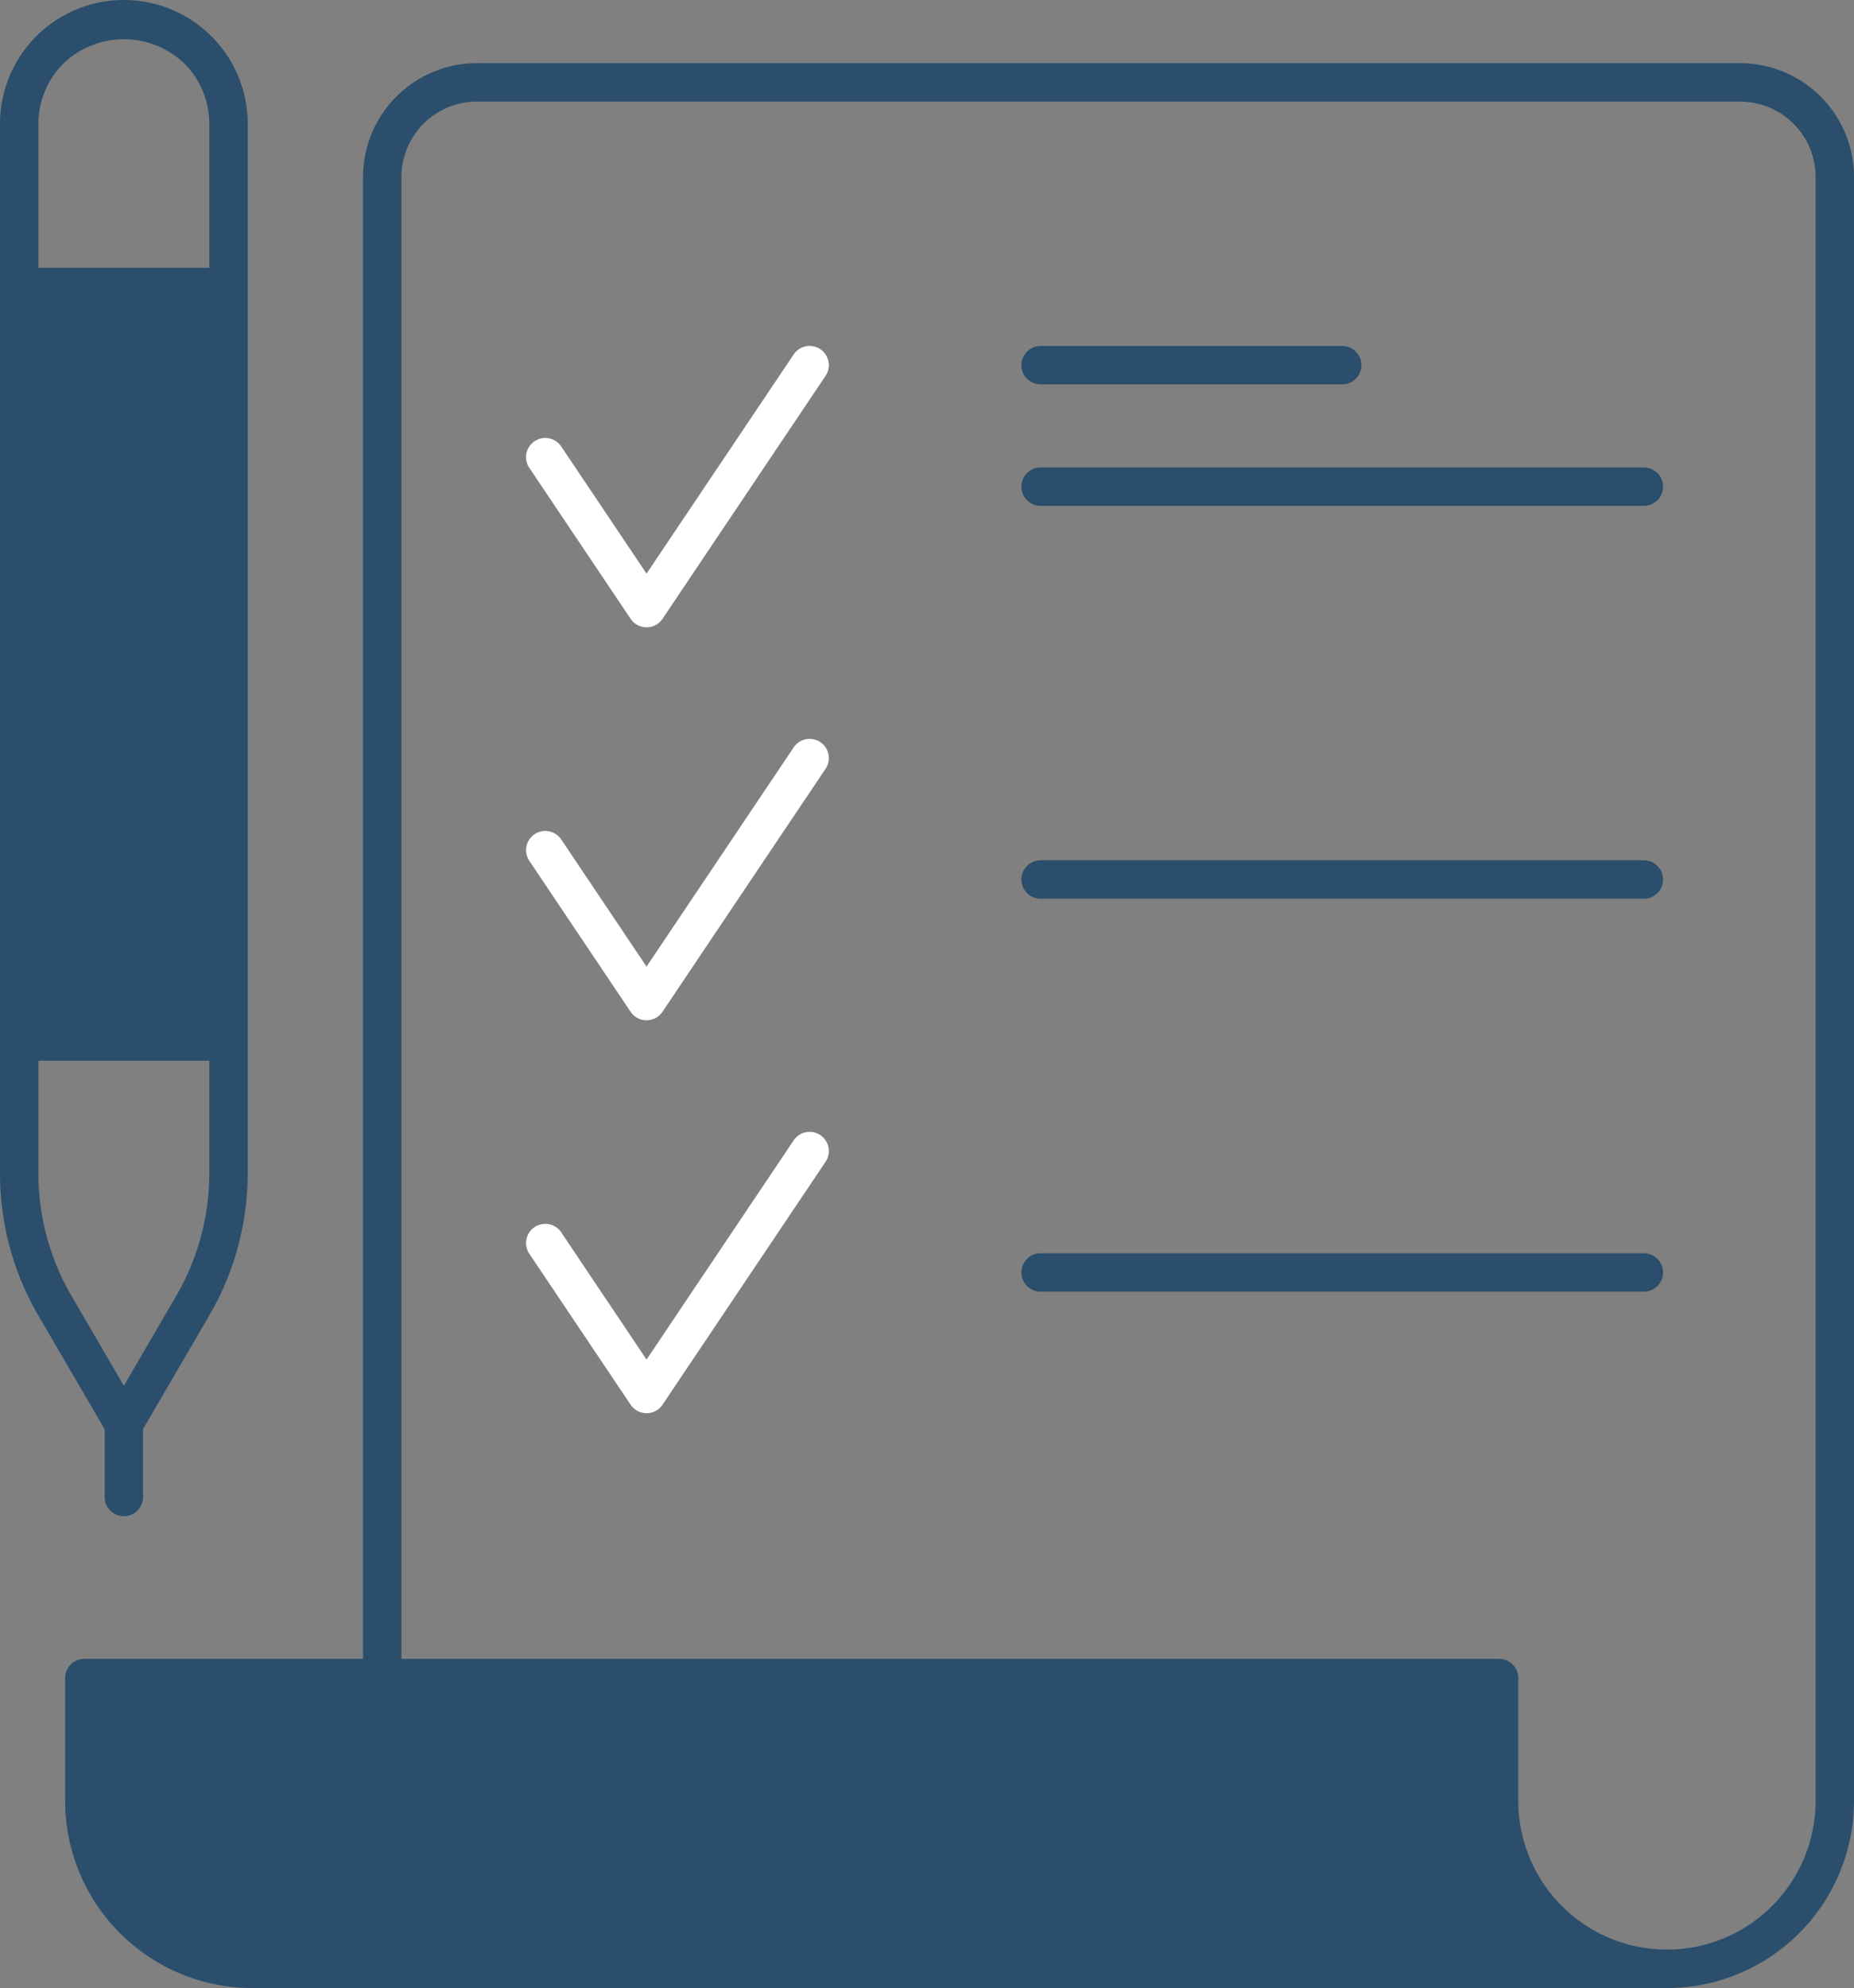 <svg xmlns="http://www.w3.org/2000/svg" xmlns:xlink="http://www.w3.org/1999/xlink" width="72.429" height="77.646" viewBox="0 0 72.429 77.646"><rect x="0" y="0" width="72.429" height="77.646" fill="#808080" stroke="none"/><defs><clipPath id="a"><rect width="72.429" height="77.646" transform="translate(0 0)" fill="none"/></clipPath></defs><g transform="translate(0 0)"><g clip-path="url(#a)"><path d="M65.121,77.646H14.932a.75.75,0,0,1-.75-.75V6.914a4.451,4.451,0,0,1,4.444-4.446H67.984a4.451,4.451,0,0,1,4.445,4.446V70.338a7.316,7.316,0,0,1-7.308,7.308m-49.439-1.5H65.121a5.814,5.814,0,0,0,5.808-5.808V6.914a2.949,2.949,0,0,0-2.945-2.946H18.626a2.949,2.949,0,0,0-2.944,2.946Z" fill="#2a4e6b"/><path d="M58.563,70.339v-4.8H3.294v4.8A6.558,6.558,0,0,0,9.853,76.9H65.121a6.558,6.558,0,0,1-6.558-6.558" fill="#2a4e6b"/><path d="M65.121,77.646H9.853a7.316,7.316,0,0,1-7.308-7.307v-4.8a.75.75,0,0,1,.75-.75H58.564a.75.75,0,0,1,.75.75v4.8a5.814,5.814,0,0,0,5.807,5.807.75.75,0,0,1,0,1.5M4.045,66.287v4.052a5.814,5.814,0,0,0,5.808,5.807H60.691a7.3,7.3,0,0,1-2.877-5.807V66.287Z" fill="#2a4e6b"/><path d="M25.258,24.5h0a.75.75,0,0,1-.623-.332l-3.956-5.894a.75.75,0,1,1,1.246-.836l3.333,4.966,5.748-8.561a.75.75,0,1,1,1.246.836L25.881,24.17a.75.75,0,0,1-.623.332" fill="#fff"/><path d="M25.258,39.848a.75.75,0,0,1-.623-.332l-3.956-5.894a.75.75,0,0,1,1.246-.836l3.333,4.966,5.748-8.562a.75.75,0,1,1,1.246.836l-6.371,9.49a.75.75,0,0,1-.623.332" fill="#fff"/><path d="M25.258,55.193a.75.75,0,0,1-.623-.332l-3.956-5.894a.75.75,0,1,1,1.246-.836L25.258,53.1l5.748-8.562a.75.75,0,0,1,1.246.836l-6.371,9.49a.75.75,0,0,1-.623.332" fill="#fff"/><path d="M64.219,19.757H40.653a.75.75,0,0,1,0-1.5H64.219a.75.75,0,0,1,0,1.5" fill="#2a4e6b"/><path d="M64.219,35.1H40.653a.75.75,0,0,1,0-1.5H64.219a.75.75,0,0,1,0,1.5" fill="#2a4e6b"/><path d="M64.219,50.448H40.653a.75.75,0,0,1,0-1.5H64.219a.75.75,0,0,1,0,1.5" fill="#2a4e6b"/><path d="M52.436,15.013H40.653a.75.75,0,0,1,0-1.5H52.436a.75.75,0,0,1,0,1.5" fill="#2a4e6b"/><path d="M4.838,59.216a.75.75,0,0,1-.75-.75V55.615a.75.75,0,0,1,1.5,0v2.851a.75.75,0,0,1-.75.75" fill="#2a4e6b"/><path d="M8.926,11.216H.751V40.671H8.926V11.216Z" fill="#2a4e6b"/><path d="M8.926,41.42H.75A.75.75,0,0,1,0,40.67V11.215a.75.75,0,0,1,.75-.75H8.926a.75.75,0,0,1,.75.75V40.67a.75.75,0,0,1-.75.75M1.5,39.92H8.176V11.965H1.5Z" fill="#2a4e6b"/><path d="M4.838,56.365a.751.751,0,0,1-.649-.372l-2.7-4.629A11,11,0,0,1,0,45.836V40.671a.75.75,0,0,1,.75-.75H8.926a.75.75,0,0,1,.75.75v5.165a11,11,0,0,1-1.493,5.528l-2.7,4.629a.749.749,0,0,1-.648.372M1.5,41.421v4.415a9.487,9.487,0,0,0,1.29,4.773l2.048,3.516,2.048-3.516a9.5,9.5,0,0,0,1.29-4.773V41.421Z" fill="#2a4e6b"/><path d="M8.926,11.966H.75a.75.75,0,0,1-.75-.75V4.838A4.838,4.838,0,0,1,8.259,1.417,4.806,4.806,0,0,1,9.676,4.838v6.378a.75.75,0,0,1-.75.75M1.5,10.466H8.176V4.838A3.318,3.318,0,0,0,7.2,2.478a3.421,3.421,0,0,0-4.721,0A3.321,3.321,0,0,0,1.5,4.838Z" fill="#2a4e6b"/></g></g></svg>